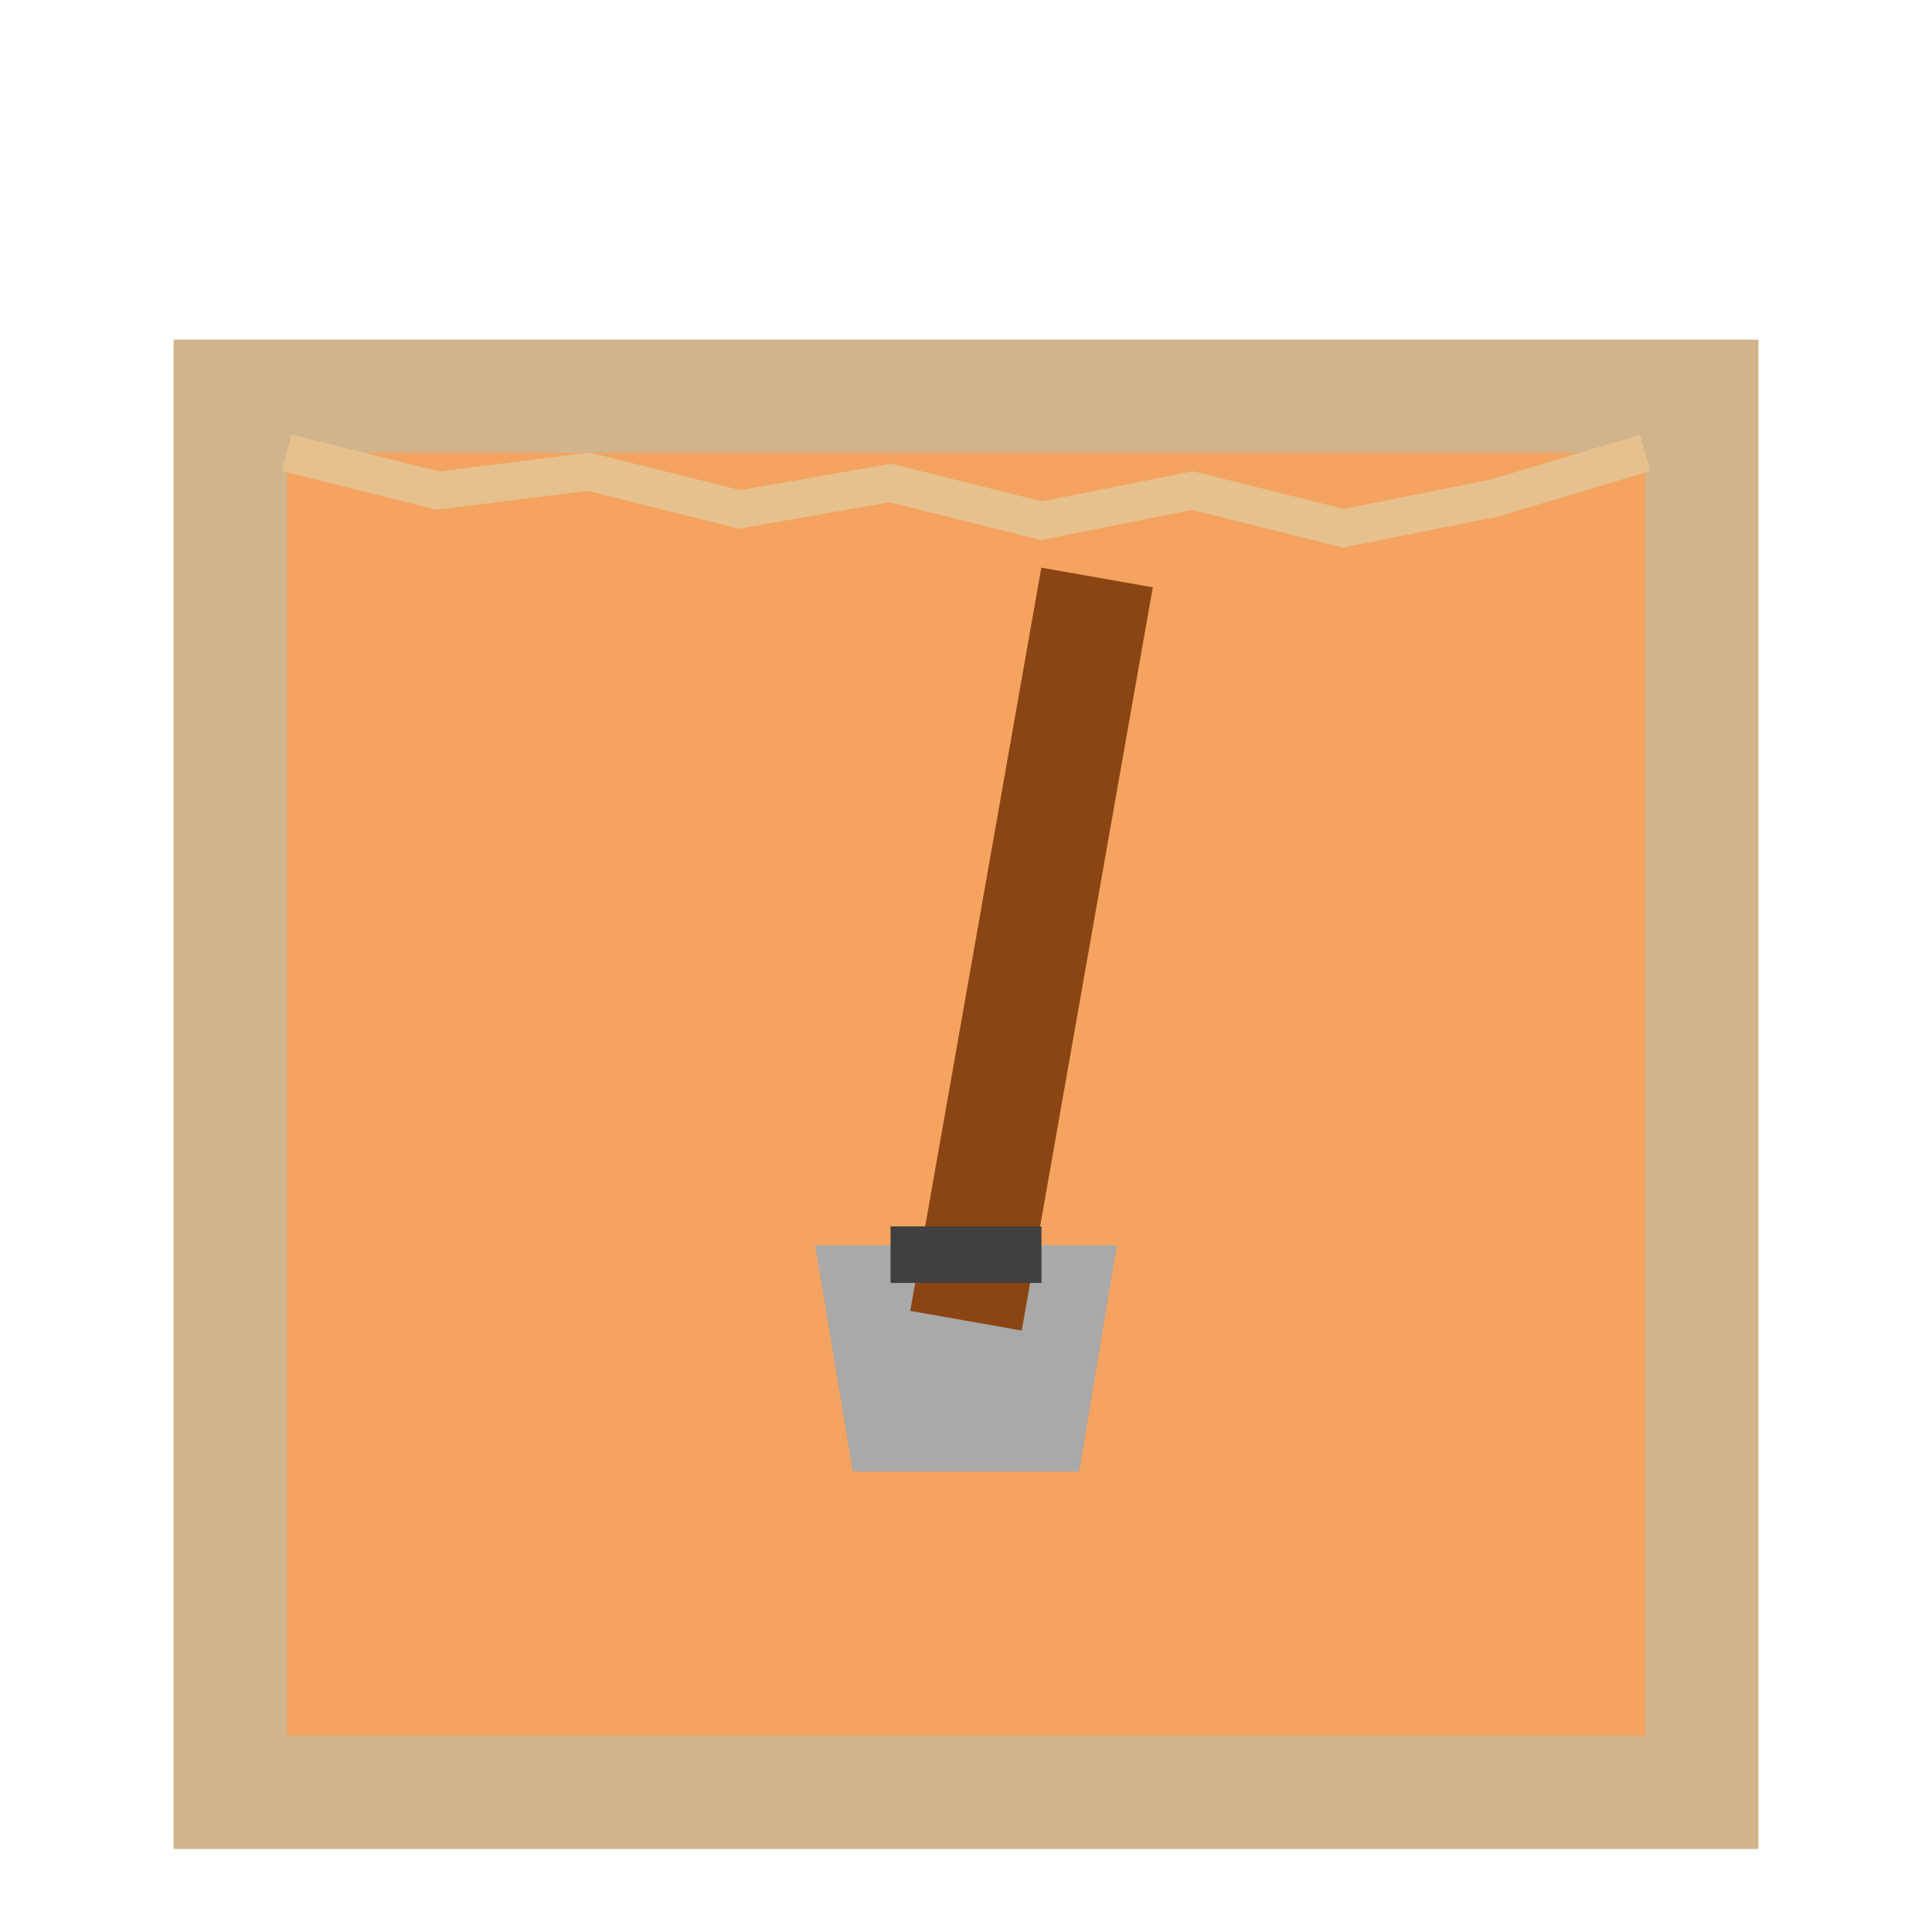 <svg xmlns="http://www.w3.org/2000/svg" viewBox="0 0 512 512" height="512.0px" width="512.0px">
<path id="" fill="#D2B48C" fill-opacity="1.0" stroke="#000000" stroke-width="0.0" stroke-opacity="1.0" stroke-linecap="round" stroke-linejoin="round"  filling="0" d="M46 90 C186 90 326 90 466 90 C466 223.333 466 356.667 466 490 C326 490 186 490 46 490 C46 356.667 46 223.333 46 90"></path>
<path id="" fill="#D2B48C" fill-opacity="1.0" stroke="#000000" stroke-width="0.0" stroke-opacity="1.0" stroke-linecap="round" stroke-linejoin="round"  filling="0" d="M66 110 C66 230 66 350 66 470 C192.667 470 319.333 470 446 470 C446 350 446 230 446 110 C319.333 110 192.667 110 66 110"></path>
<path id="" fill="#F4A460" fill-opacity="1.0" stroke="#000000" stroke-width="0.0" stroke-opacity="1.0" stroke-linecap="round" stroke-linejoin="round"  filling="0" d="M76 120 C196 120 316 120 436 120 C436 233.333 436 346.667 436 460 C316 460 196 460 76 460 C76 346.667 76 233.333 76 120"></path>
<path id="" fill="#E6C08D" fill-opacity="1.0" stroke="#000000" stroke-width="0.0" stroke-opacity="1.0" stroke-linecap="round" stroke-linejoin="round"  filling="0" d="M77.213 115.149 C90.244 118.407 103.276 121.665 116.307 124.923 C129.64 123.256 142.974 121.59 156.307 119.923 C169.599 123.246 182.891 126.569 196.183 129.892 C209.516 127.559 222.85 125.225 236.183 122.892 C249.496 126.22 262.809 129.549 276.122 132.877 C289.455 130.21 302.789 127.544 316.122 124.877 C329.455 128.21 342.789 131.544 356.122 134.877 C369.011 132.299 381.9 129.721 394.789 127.143 C408.047 123.166 421.305 119.188 434.563 115.211 C435.521 118.404 436.479 121.596 437.437 124.789 C424.028 128.812 410.62 132.834 397.211 136.857 C383.433 139.612 369.656 142.368 355.878 145.123 C342.545 141.79 329.211 138.456 315.878 135.123 C302.545 137.79 289.211 140.456 275.878 143.123 C262.524 139.785 249.171 136.446 235.817 133.108 C222.484 135.441 209.15 137.775 195.817 140.108 C182.442 136.764 169.068 133.421 155.693 130.077 C142.36 131.744 129.026 133.41 115.693 135.077 C102.058 131.668 88.422 128.26 74.787 124.851 C75.596 121.617 76.404 118.383 77.213 115.149"></path>
<path id="" fill="#A9A9A9" fill-opacity="1.0" stroke="#000000" stroke-width="0.0" stroke-opacity="1.0" stroke-linecap="round" stroke-linejoin="round"  filling="0" d="M216 330 C242.667 330 269.333 330 296 330 C292.667 350 289.333 370 286 390 C266 390 246 390 226 390 C222.667 370 219.333 350 216 330"></path>
<path id="" fill="#8B4513" fill-opacity="1.0" stroke="#000000" stroke-width="0.0" stroke-opacity="1.0" stroke-linecap="round" stroke-linejoin="round"  filling="0" d="M275.958 150.434 C285.806 152.17 295.654 153.907 305.502 155.643 C293.925 221.297 282.349 286.951 270.772 352.605 C260.924 350.868 251.076 349.132 241.228 347.395 C252.805 281.741 264.381 216.088 275.958 150.434"></path>
<path id="" fill="#404040" fill-opacity="1.0" stroke="#000000" stroke-width="0.0" stroke-opacity="1.0" stroke-linecap="round" stroke-linejoin="round"  filling="0" d="M236 325 C249.333 325 262.667 325 276 325 C276 330 276 335 276 340 C262.667 340 249.333 340 236 340 C236 335 236 330 236 325"></path>
</svg>